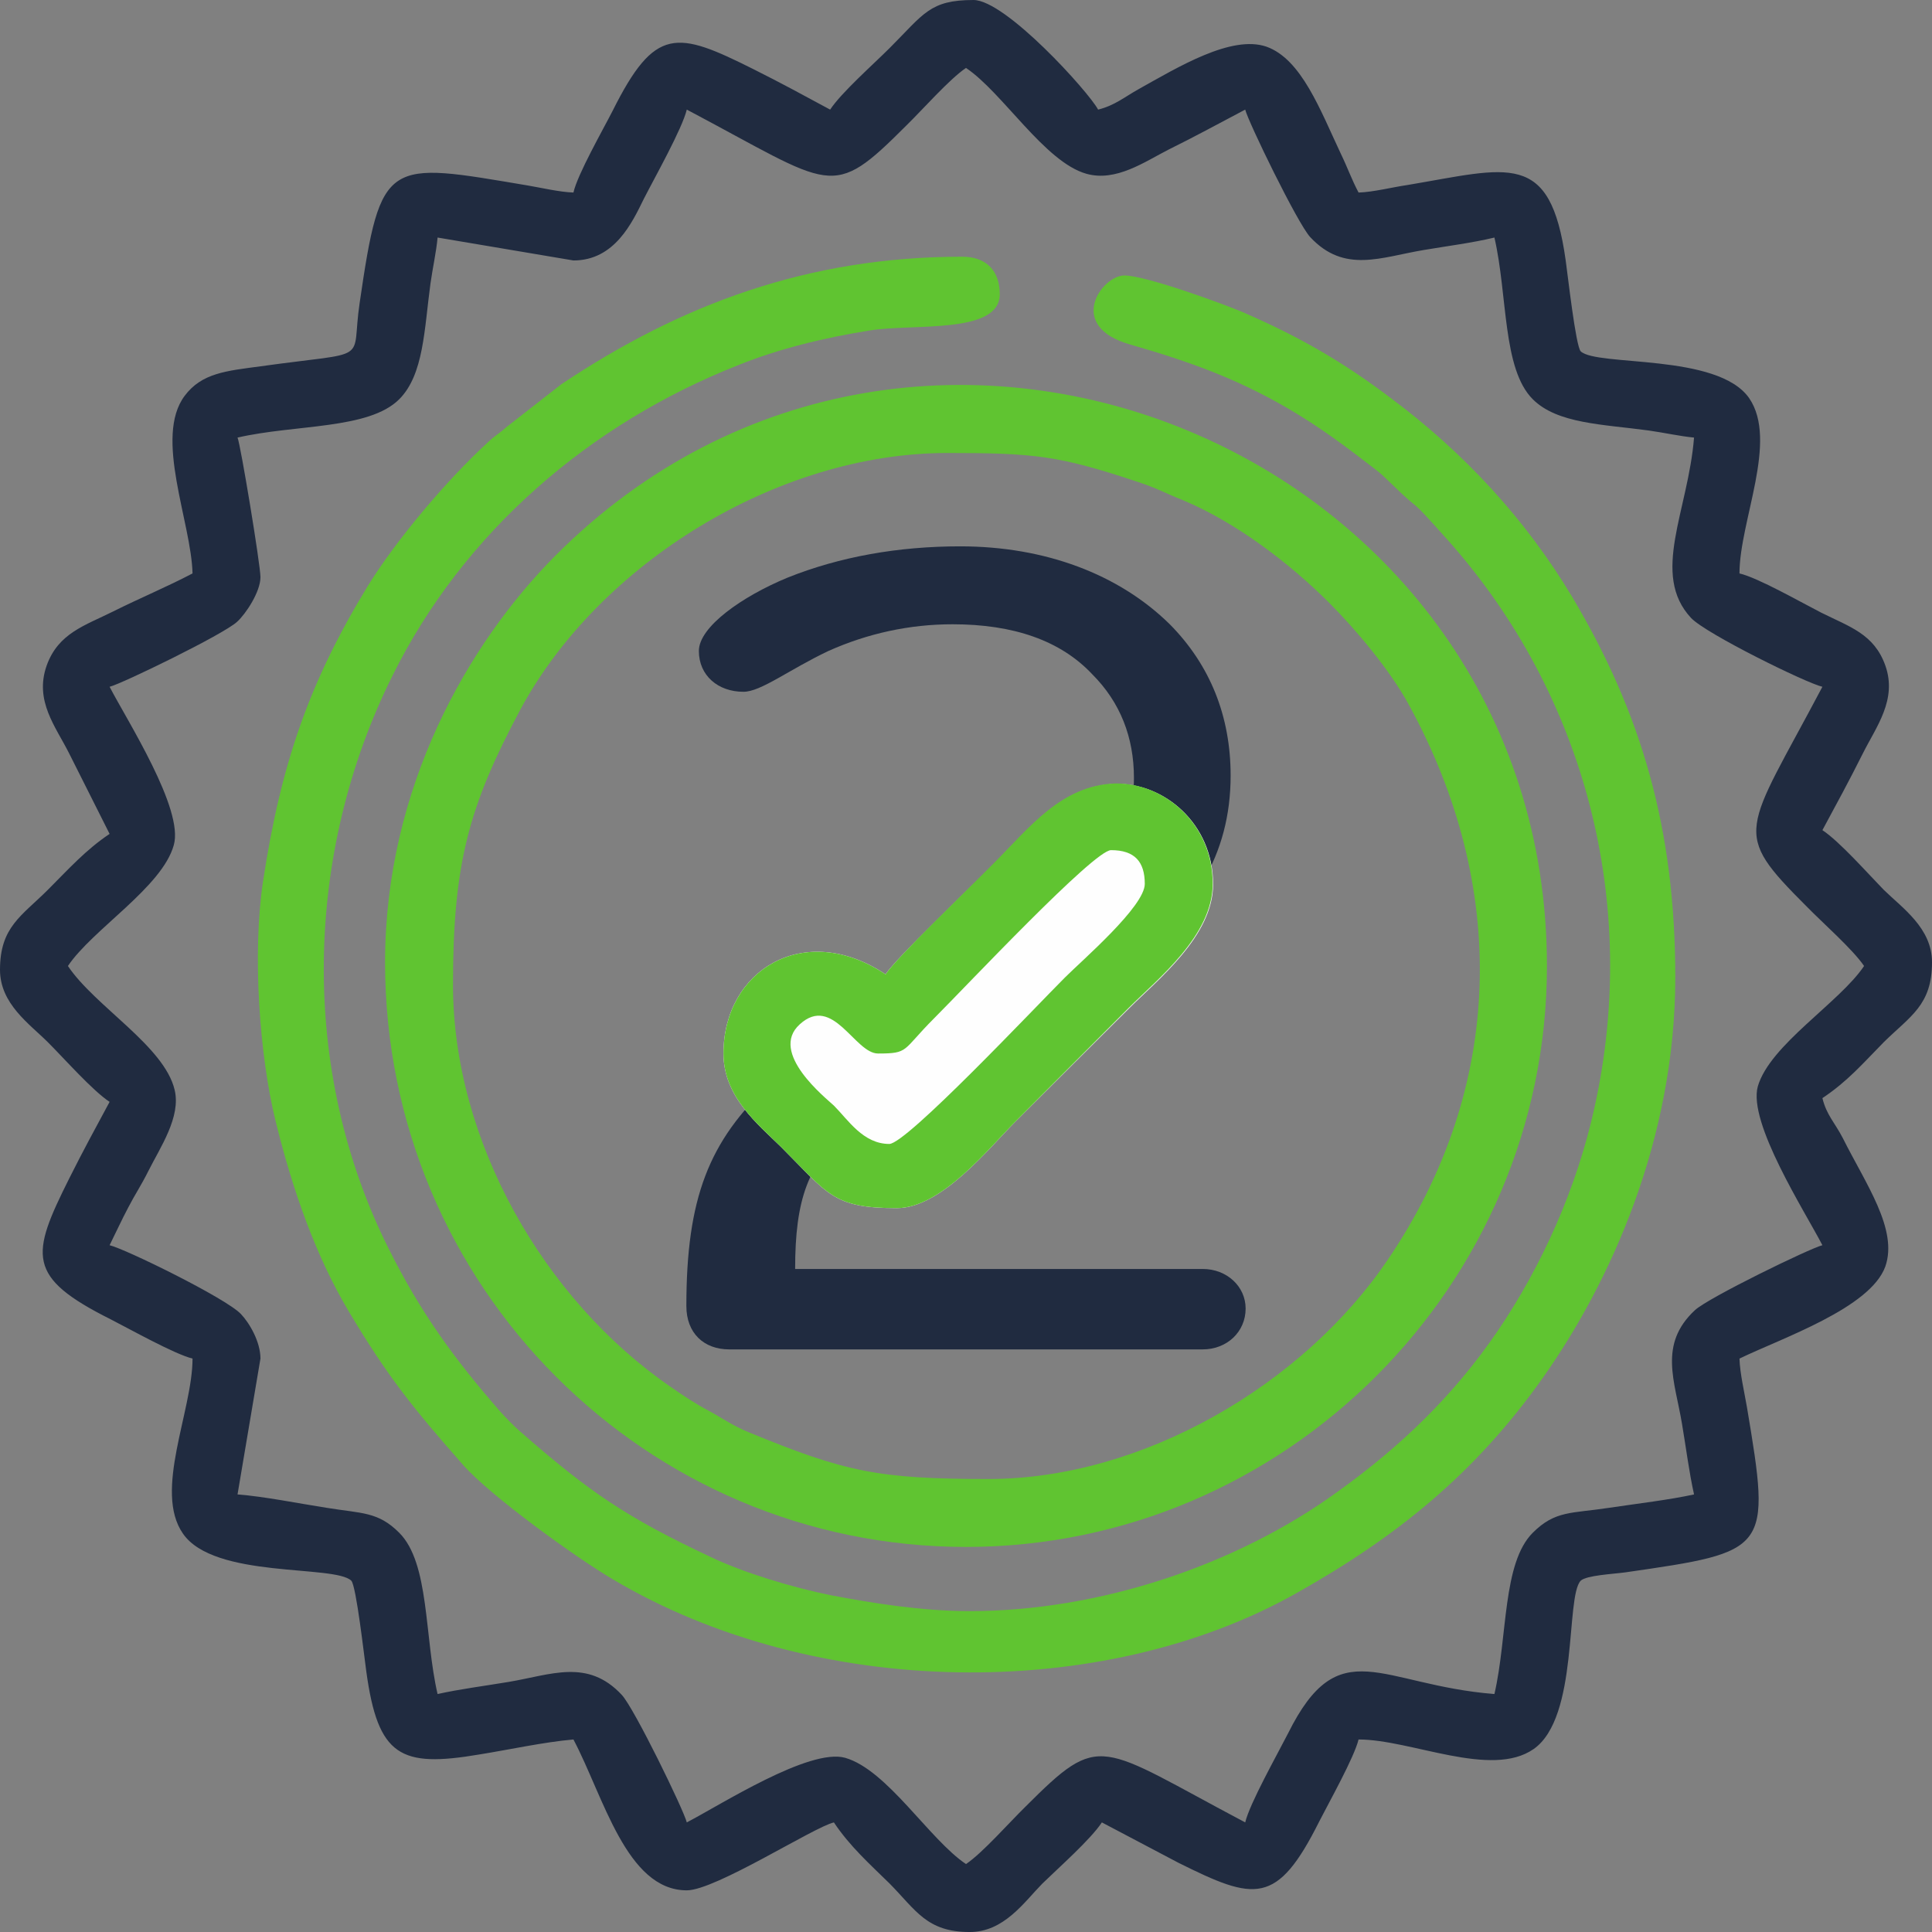 <?xml version="1.0" encoding="UTF-8"?> <svg xmlns="http://www.w3.org/2000/svg" xmlns:xlink="http://www.w3.org/1999/xlink" xmlns:xodm="http://www.corel.com/coreldraw/odm/2003" xml:space="preserve" width="64px" height="64px" version="1.1" style="shape-rendering:geometricPrecision; text-rendering:geometricPrecision; image-rendering:optimizeQuality; fill-rule:evenodd; clip-rule:evenodd" viewBox="0 0 4.636 4.636"><rect x="0" y="0" width="4.636" height="4.636" fill="#808080" stroke="none"/> <defs> <style type="text/css"> .fil3 {fill:#FEFEFE} .fil0 {fill:#202B40} .fil1 {fill:#60C431} .fil2 {fill:#202B40;fill-rule:nonzero} </style> </defs> <g id="Слой_x0020_1">  <g id="_1651198405424"> <path class="fil0" d="M0.57 1.05c0.139,-0.032 0.315,-0.019 0.388,-0.092 0.059,-0.059 0.06,-0.168 0.075,-0.278 0.005,-0.036 0.014,-0.076 0.017,-0.11l0.326 0.055c0.099,0 0.141,-0.091 0.169,-0.148 0.026,-0.051 0.092,-0.168 0.103,-0.214 0.354,0.187 0.345,0.22 0.527,0.038 0.039,-0.038 0.103,-0.111 0.143,-0.138 0.088,0.059 0.189,0.226 0.289,0.254 0.071,0.02 0.14,-0.029 0.197,-0.058 0.067,-0.033 0.121,-0.063 0.184,-0.096 0.007,0.029 0.126,0.274 0.156,0.306 0.082,0.088 0.17,0.048 0.272,0.031 0.059,-0.01 0.116,-0.017 0.17,-0.03 0.032,0.139 0.019,0.315 0.092,0.388 0.059,0.059 0.168,0.06 0.278,0.075 0.036,0.005 0.076,0.014 0.109,0.017 -0.014,0.176 -0.105,0.328 -0.007,0.433 0.036,0.038 0.276,0.156 0.315,0.165 -0.187,0.354 -0.22,0.345 -0.038,0.527 0.038,0.039 0.111,0.103 0.138,0.143 -0.059,0.088 -0.226,0.189 -0.255,0.289 -0.024,0.087 0.113,0.3 0.155,0.381 -0.029,0.007 -0.274,0.126 -0.306,0.156 -0.088,0.082 -0.048,0.17 -0.031,0.272 0.01,0.059 0.017,0.116 0.029,0.17 -0.059,0.013 -0.136,0.022 -0.203,0.032 -0.091,0.014 -0.13,0.006 -0.184,0.06 -0.073,0.073 -0.06,0.248 -0.092,0.387 -0.275,-0.022 -0.372,-0.153 -0.495,0.094 -0.026,0.051 -0.092,0.168 -0.103,0.214 -0.354,-0.187 -0.345,-0.22 -0.527,-0.038 -0.039,0.038 -0.103,0.111 -0.143,0.138 -0.088,-0.059 -0.189,-0.226 -0.29,-0.255 -0.086,-0.024 -0.299,0.113 -0.38,0.155 -0.007,-0.029 -0.126,-0.274 -0.156,-0.306 -0.082,-0.088 -0.17,-0.048 -0.272,-0.031 -0.06,0.01 -0.116,0.017 -0.17,0.029 -0.032,-0.138 -0.019,-0.314 -0.092,-0.387 -0.051,-0.051 -0.089,-0.046 -0.175,-0.06 -0.07,-0.011 -0.149,-0.027 -0.213,-0.032l0.055 -0.326c0,-0.04 -0.026,-0.085 -0.047,-0.107 -0.036,-0.038 -0.277,-0.156 -0.315,-0.165 0.015,-0.03 0.029,-0.061 0.045,-0.091 0.016,-0.031 0.03,-0.051 0.048,-0.087 0.028,-0.056 0.079,-0.13 0.063,-0.195 -0.025,-0.105 -0.191,-0.2 -0.256,-0.297 0.059,-0.088 0.226,-0.189 0.254,-0.29 0.025,-0.086 -0.112,-0.299 -0.154,-0.38 0.029,-0.007 0.274,-0.126 0.306,-0.156 0.021,-0.019 0.056,-0.072 0.056,-0.107 0,-0.03 -0.048,-0.32 -0.055,-0.335zm1.422 -0.787c-0.063,-0.034 -0.118,-0.064 -0.184,-0.097 -0.184,-0.092 -0.236,-0.104 -0.338,0.1 -0.024,0.047 -0.084,0.152 -0.094,0.196 -0.033,-0.001 -0.08,-0.012 -0.11,-0.017 -0.339,-0.057 -0.352,-0.068 -0.403,0.282 -0.022,0.147 0.034,0.114 -0.238,0.152 -0.082,0.011 -0.141,0.016 -0.182,0.071 -0.074,0.099 0.016,0.303 0.019,0.426 -0.061,0.032 -0.128,0.06 -0.19,0.091 -0.068,0.034 -0.132,0.052 -0.16,0.13 -0.03,0.085 0.022,0.147 0.054,0.211l0.097 0.193c-0.057,0.038 -0.099,0.085 -0.148,0.134 -0.063,0.063 -0.115,0.089 -0.115,0.192 0,0.082 0.071,0.13 0.115,0.174 0.04,0.04 0.107,0.116 0.148,0.143 -0.034,0.063 -0.064,0.118 -0.097,0.184 -0.092,0.184 -0.104,0.236 0.1,0.338 0.047,0.024 0.152,0.083 0.196,0.094 0,0.126 -0.094,0.318 -0.023,0.42 0.075,0.109 0.364,0.074 0.404,0.113 0.012,0.013 0.031,0.183 0.036,0.218 0.028,0.204 0.082,0.231 0.271,0.199 0.069,-0.011 0.156,-0.03 0.226,-0.036 0.072,0.136 0.127,0.362 0.272,0.362 0.069,0 0.305,-0.152 0.353,-0.163 0.038,0.057 0.085,0.099 0.134,0.147 0.063,0.064 0.089,0.116 0.192,0.116 0.082,0 0.13,-0.071 0.174,-0.116 0.04,-0.039 0.116,-0.106 0.143,-0.147l0.184 0.097c0.183,0.091 0.236,0.104 0.338,-0.1 0.024,-0.047 0.083,-0.152 0.094,-0.196 0.126,0 0.318,0.094 0.42,0.023 0.109,-0.076 0.076,-0.365 0.113,-0.404 0.014,-0.013 0.078,-0.016 0.107,-0.02 0.346,-0.05 0.35,-0.05 0.292,-0.396 -0.006,-0.035 -0.017,-0.082 -0.018,-0.117 0.101,-0.049 0.314,-0.121 0.35,-0.221 0.031,-0.089 -0.047,-0.198 -0.102,-0.308 -0.019,-0.037 -0.039,-0.055 -0.049,-0.096 0.06,-0.04 0.096,-0.082 0.147,-0.134 0.064,-0.063 0.116,-0.089 0.116,-0.192 0,-0.082 -0.071,-0.13 -0.116,-0.174 -0.039,-0.04 -0.106,-0.116 -0.147,-0.143 0.034,-0.063 0.064,-0.118 0.097,-0.184 0.032,-0.064 0.083,-0.129 0.054,-0.211 -0.027,-0.076 -0.086,-0.093 -0.154,-0.127 -0.047,-0.024 -0.152,-0.084 -0.196,-0.094 0,-0.126 0.094,-0.318 0.023,-0.421 -0.076,-0.108 -0.365,-0.075 -0.404,-0.112 -0.012,-0.013 -0.031,-0.183 -0.036,-0.218 -0.037,-0.266 -0.136,-0.222 -0.38,-0.181 -0.035,0.005 -0.082,0.017 -0.117,0.018 -0.017,-0.032 -0.026,-0.059 -0.043,-0.094 -0.049,-0.104 -0.094,-0.226 -0.178,-0.256 -0.084,-0.029 -0.212,0.049 -0.307,0.102 -0.034,0.019 -0.057,0.039 -0.097,0.049 -0.023,-0.043 -0.222,-0.263 -0.299,-0.263 -0.105,0 -0.119,0.033 -0.201,0.115 -0.04,0.04 -0.116,0.107 -0.143,0.148z"></path> <path class="fil1" d="M4.02 2.345c0,-0.356 -0.081,-0.633 -0.247,-0.912 -0.112,-0.187 -0.26,-0.347 -0.436,-0.478 -0.115,-0.087 -0.219,-0.147 -0.355,-0.206 -0.047,-0.02 -0.233,-0.088 -0.284,-0.088 -0.054,0 -0.142,0.122 0.015,0.166 0.139,0.04 0.251,0.08 0.374,0.151 0.079,0.046 0.139,0.091 0.209,0.145 0.02,0.015 0.024,0.02 0.043,0.038 0.082,0.08 0.029,0.016 0.136,0.136 0.329,0.37 0.46,0.871 0.351,1.361 -0.042,0.191 -0.125,0.378 -0.233,0.537 -0.106,0.155 -0.232,0.276 -0.384,0.385 -0.244,0.177 -0.573,0.286 -0.882,0.286 -0.115,0 -0.233,-0.019 -0.333,-0.038 -0.093,-0.019 -0.207,-0.053 -0.289,-0.092 -0.202,-0.095 -0.29,-0.155 -0.458,-0.302 -0.015,-0.013 -0.032,-0.031 -0.045,-0.045 -0.112,-0.128 -0.192,-0.238 -0.269,-0.392 -0.215,-0.428 -0.204,-0.949 0.009,-1.376 0.171,-0.345 0.474,-0.605 0.83,-0.745 0.094,-0.038 0.202,-0.065 0.315,-0.083 0.104,-0.017 0.312,0.01 0.312,-0.087 0,-0.056 -0.032,-0.09 -0.09,-0.09 -0.371,0 -0.676,0.115 -0.962,0.306l-0.132 0.103c-0.019,0.017 -0.026,0.019 -0.045,0.037 -0.097,0.089 -0.219,0.233 -0.288,0.345 -0.139,0.228 -0.208,0.425 -0.251,0.709 -0.026,0.174 -0.008,0.418 0.03,0.573 0.041,0.167 0.097,0.326 0.176,0.458 0.094,0.158 0.157,0.235 0.274,0.368 0.066,0.075 0.273,0.224 0.36,0.275 0.485,0.288 1.173,0.295 1.638,0.034 0.242,-0.136 0.43,-0.287 0.594,-0.519 0.161,-0.228 0.317,-0.571 0.317,-0.96z"></path> <path class="fil1" d="M1.087 2.363c0,-0.291 0.038,-0.429 0.162,-0.661 0.189,-0.35 0.617,-0.615 1.024,-0.615 0.209,0 0.267,0.006 0.456,0.069 0.049,0.016 0.066,0.027 0.109,0.044 0.13,0.054 0.26,0.155 0.351,0.246 0.065,0.065 0.147,0.163 0.191,0.244 0.24,0.437 0.231,0.919 -0.05,1.333 -0.204,0.301 -0.589,0.526 -0.958,0.526 -0.265,0 -0.344,-0.017 -0.575,-0.112 -0.039,-0.016 -0.062,-0.033 -0.095,-0.051 -0.034,-0.018 -0.061,-0.036 -0.094,-0.059 -0.303,-0.209 -0.521,-0.589 -0.521,-0.964zm-0.163 -0.054c0,0.779 0.627,1.403 1.394,1.403 0.766,0 1.394,-0.628 1.394,-1.394 0,-1.235 -1.504,-1.862 -2.379,-0.985 -0.21,0.211 -0.409,0.558 -0.409,0.976z"></path> <path class="fil2" d="M1.647 3.134c0,0.065 0.042,0.104 0.103,0.104l1.136 0c0.058,0 0.103,-0.042 0.103,-0.098 0,-0.053 -0.045,-0.095 -0.103,-0.095l-0.978 0c0,-0.167 0.031,-0.254 0.128,-0.335 0.064,-0.056 0.174,-0.123 0.329,-0.201 0.155,-0.078 0.265,-0.142 0.335,-0.193 0.161,-0.123 0.253,-0.262 0.253,-0.455 0,-0.142 -0.049,-0.265 -0.146,-0.363 -0.122,-0.12 -0.299,-0.187 -0.503,-0.187 -0.149,0 -0.289,0.025 -0.414,0.075 -0.109,0.045 -0.213,0.118 -0.213,0.176 0,0.059 0.046,0.098 0.107,0.098 0.042,0 0.109,-0.053 0.204,-0.098 0.094,-0.042 0.194,-0.064 0.298,-0.064 0.146,0 0.259,0.039 0.335,0.12 0.067,0.067 0.1,0.151 0.1,0.249 0,0.131 -0.064,0.24 -0.191,0.326 -0.171,0.115 -0.521,0.255 -0.682,0.408 -0.147,0.137 -0.201,0.274 -0.201,0.533z"></path> <path class="fil3" d="M2.125 2.338c-0.195,-0.13 -0.389,-0.01 -0.389,0.19 0,0.104 0.083,0.17 0.138,0.224 0.114,0.114 0.125,0.147 0.278,0.147 0.107,0 0.221,-0.144 0.283,-0.206l0.275 -0.274c0.068,-0.068 0.201,-0.173 0.201,-0.297 0,-0.147 -0.119,-0.244 -0.234,-0.241 -0.129,0.004 -0.207,0.107 -0.289,0.189 -0.071,0.072 -0.234,0.225 -0.263,0.268z"></path> <path class="fil1" d="M2.134 2.745c-0.063,0 -0.099,-0.058 -0.133,-0.092 -0.019,-0.018 -0.157,-0.127 -0.082,-0.195 0.08,-0.073 0.132,0.07 0.188,0.07 0.075,0 0.057,-0.007 0.134,-0.084 0.079,-0.079 0.384,-0.404 0.425,-0.404 0.057,0 0.081,0.028 0.081,0.081 0,0.054 -0.15,0.183 -0.192,0.225 -0.071,0.071 -0.38,0.399 -0.421,0.399zm-0.009 -0.407c-0.195,-0.13 -0.389,-0.01 -0.389,0.19 0,0.104 0.083,0.17 0.138,0.224 0.114,0.114 0.125,0.147 0.278,0.147 0.107,0 0.221,-0.144 0.283,-0.206l0.274 -0.275c0.068,-0.068 0.201,-0.173 0.201,-0.297 0,-0.147 -0.119,-0.243 -0.234,-0.241 -0.129,0.004 -0.207,0.107 -0.289,0.189 -0.071,0.072 -0.233,0.226 -0.262,0.269z"></path> </g> </g> </svg> 